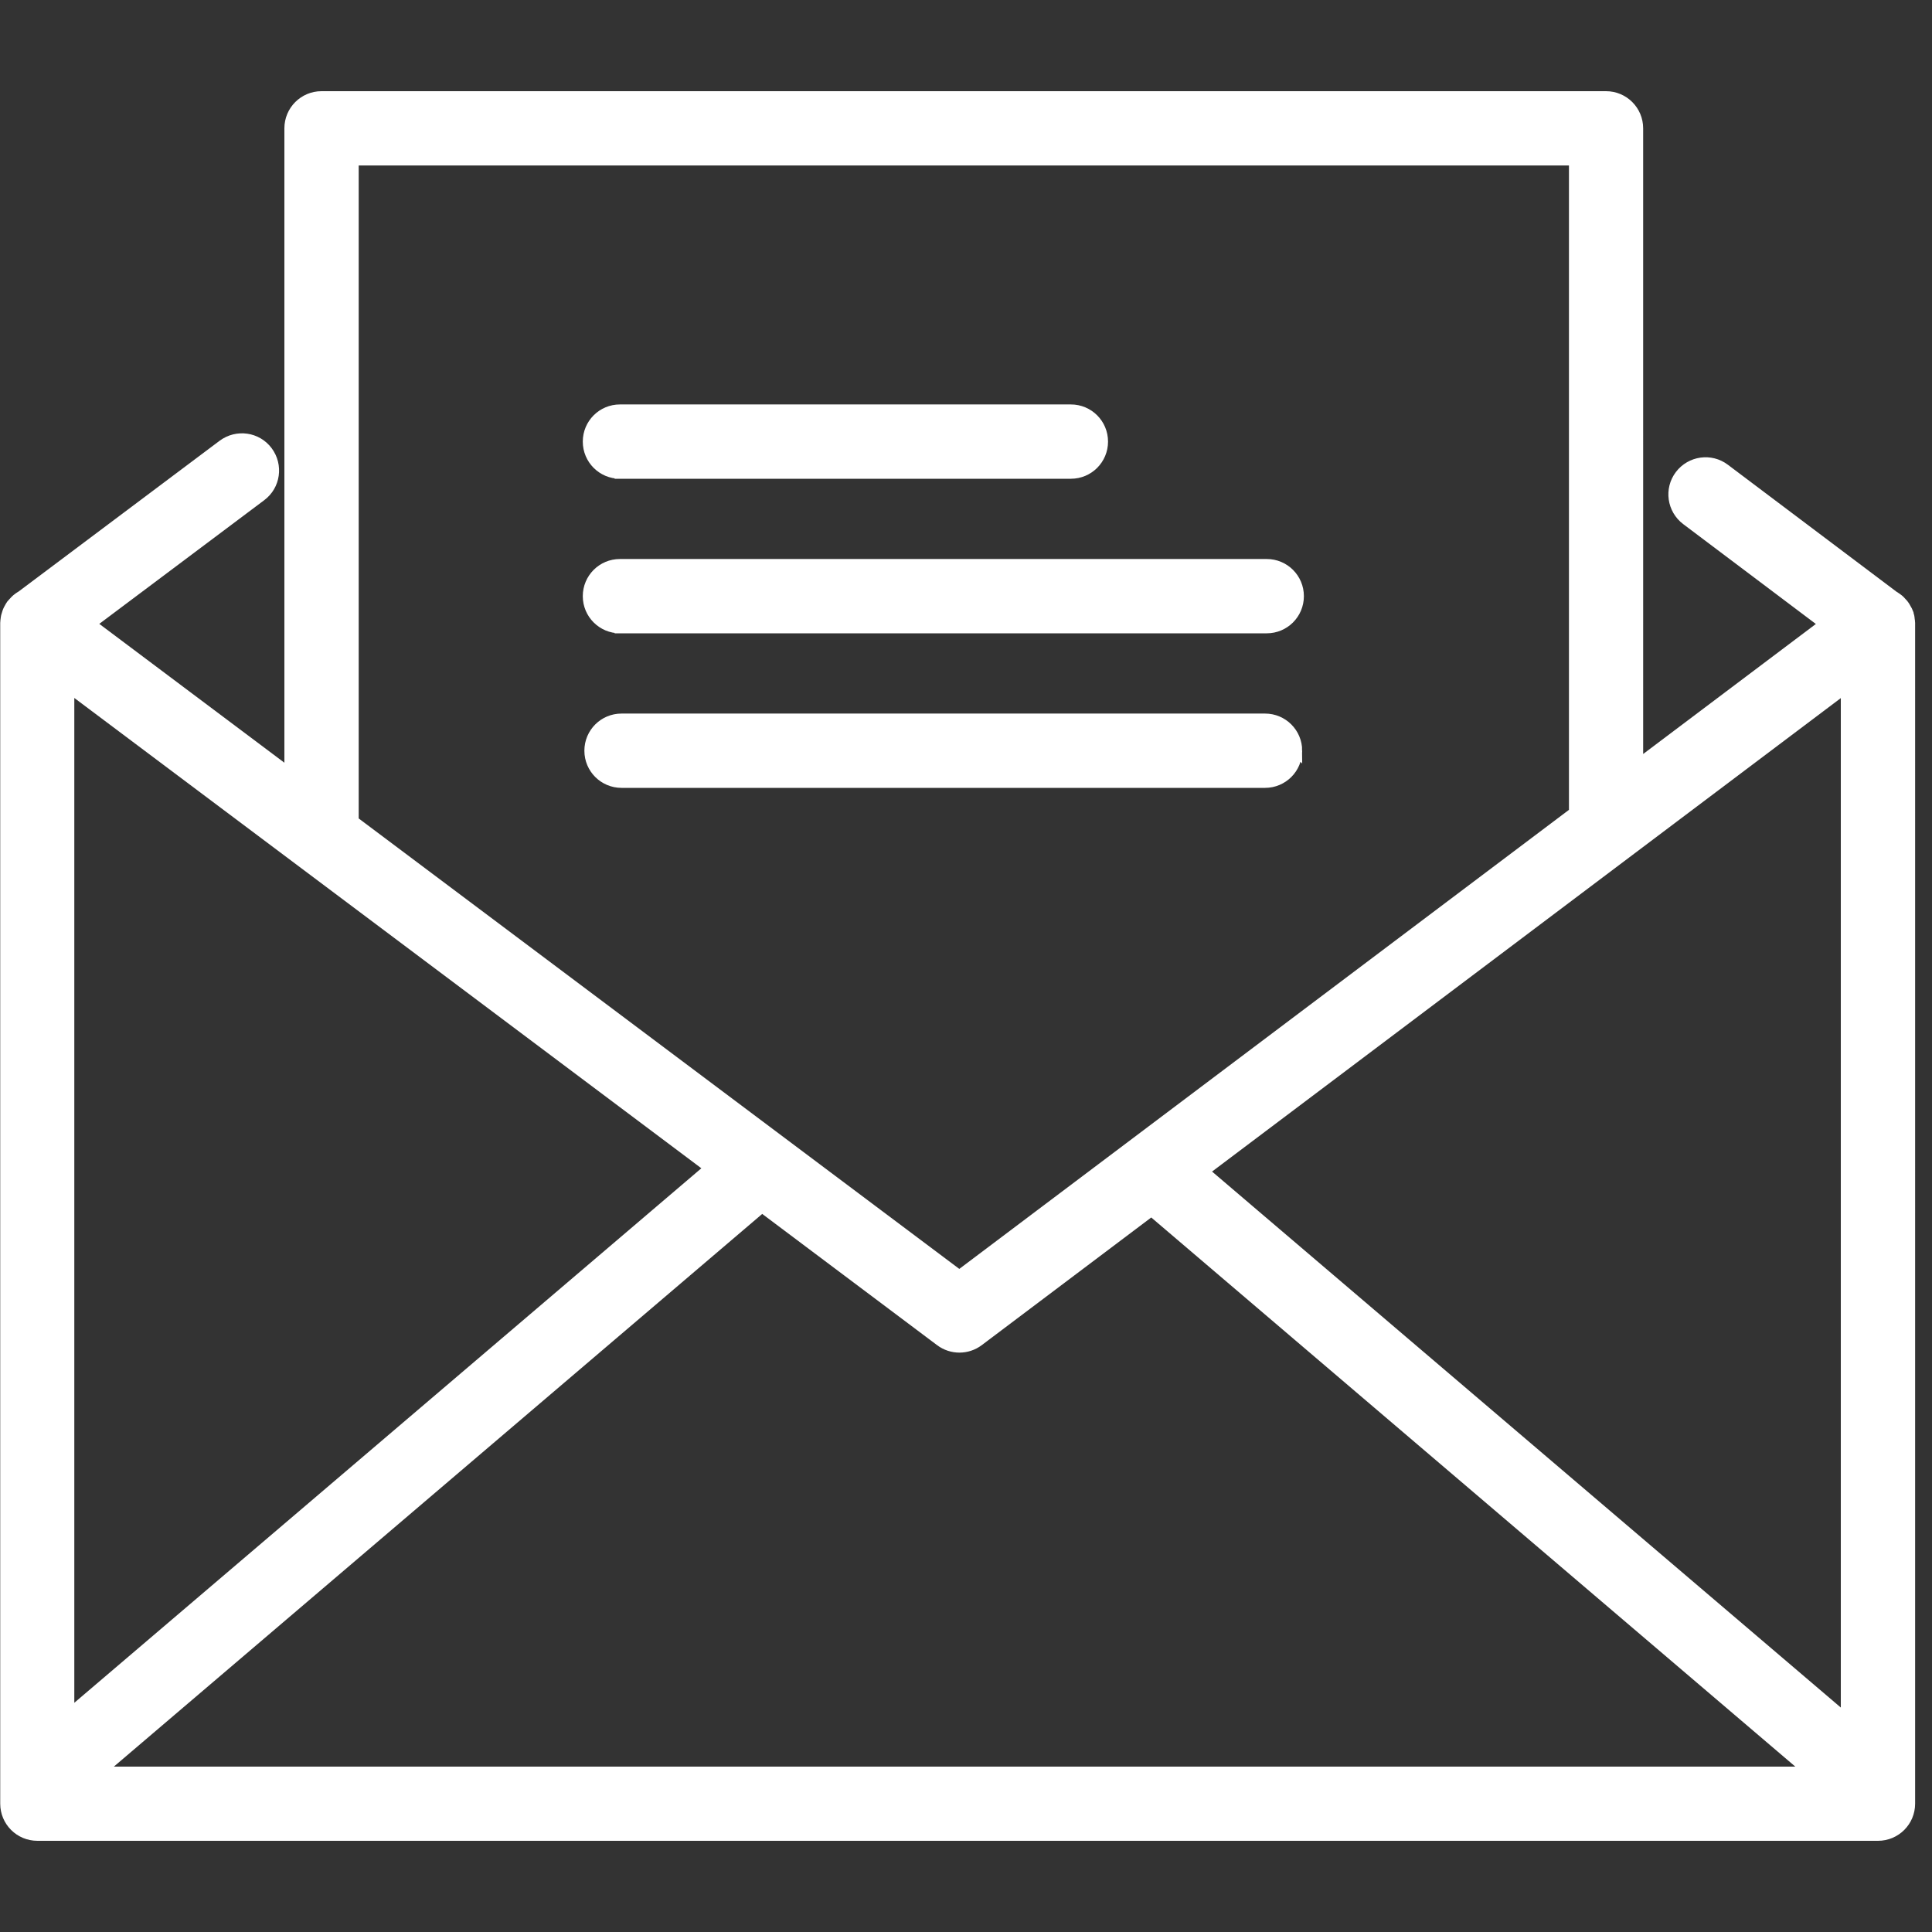 <?xml version="1.0" encoding="UTF-8"?><svg id="_イヤー_1" xmlns="http://www.w3.org/2000/svg" viewBox="0 0 182 182"><rect x="0" y="0" width="182" height="182" fill="#333333" stroke="none"/><defs><style>.cls-1{fill:#fff;stroke:#fff;stroke-miterlimit:10;}</style></defs><path class="cls-1" d="M3.5,172.91H176.91c1.66,0,3-1.34,3-3V58.75s0-.05,0-.07c0-.08-.01-.15-.02-.23,0-.05-.01-.1-.02-.14-.01-.07-.02-.15-.03-.22-.02-.09-.05-.18-.08-.26v-.03c-.04-.09-.07-.18-.11-.27-.04-.08-.08-.15-.13-.23-.05-.1-.11-.19-.17-.28-.01-.02-.02-.04-.04-.06-.04-.05-.09-.09-.13-.14-.07-.08-.14-.16-.22-.24-.07-.07-.14-.12-.22-.18-.08-.06-.16-.12-.24-.17-.04-.02-.08-.05-.12-.07l-15.91-11.98c-1.32-1-3.2-.73-4.2,.59-1,1.32-.73,3.2,.59,4.2l13.03,9.81-17.6,13.25V12.09c0-1.66-1.34-3-3-3H30.29c-1.66,0-3,1.34-3,3v60.76l-18.77-14.08,16.07-12.05c1.33-.99,1.59-2.87,.6-4.2-.99-1.33-2.87-1.59-4.2-.6L2.03,56.14s-.08,.05-.12,.07c-.09,.05-.17,.12-.25,.18-.07,.06-.15,.11-.21,.18-.08,.08-.15,.16-.22,.24-.04,.05-.09,.09-.13,.14-.01,.02-.02,.04-.04,.06-.06,.09-.12,.19-.17,.29-.04,.08-.09,.15-.12,.23-.04,.08-.06,.17-.09,.26v.03c-.04,.09-.07,.18-.09,.27-.02,.07-.02,.14-.03,.21,0,.05-.01,.1-.02,.15,0,.08-.02,.16-.02,.23,0,.02,0,.05,0,.07v111.16c0,1.66,1.34,3,3,3Zm5.88-6l62.07-52.91c.11-.1,.2-.2,.3-.31l16.83,12.63c.53,.4,1.17,.6,1.8,.6s1.27-.2,1.8-.6l16.29-12.27,62.01,52.87H9.38ZM173.91,64.76v97.18l-60.53-51.6,60.53-45.58ZM33.29,15.09h115.01v61.45l-57.93,43.62-57.08-42.81V15.09ZM6.5,64.75l60.37,45.28L6.5,161.49V64.75Z"/><path class="cls-1" d="M58.4,59.16h60.93c1.66,0,3-1.34,3-3s-1.34-3-3-3H58.4c-1.66,0-3,1.34-3,3s1.34,3,3,3Z"/><path class="cls-1" d="M58.4,44.6h42.48c1.66,0,3-1.34,3-3s-1.34-3-3-3H58.4c-1.66,0-3,1.34-3,3s1.34,3,3,3Z"/><path class="cls-1" d="M122.17,70.72c0-1.66-1.34-3-3-3H58.55c-1.66,0-3,1.34-3,3s1.34,3,3,3h60.62c1.66,0,3-1.34,3-3Z"/></svg>